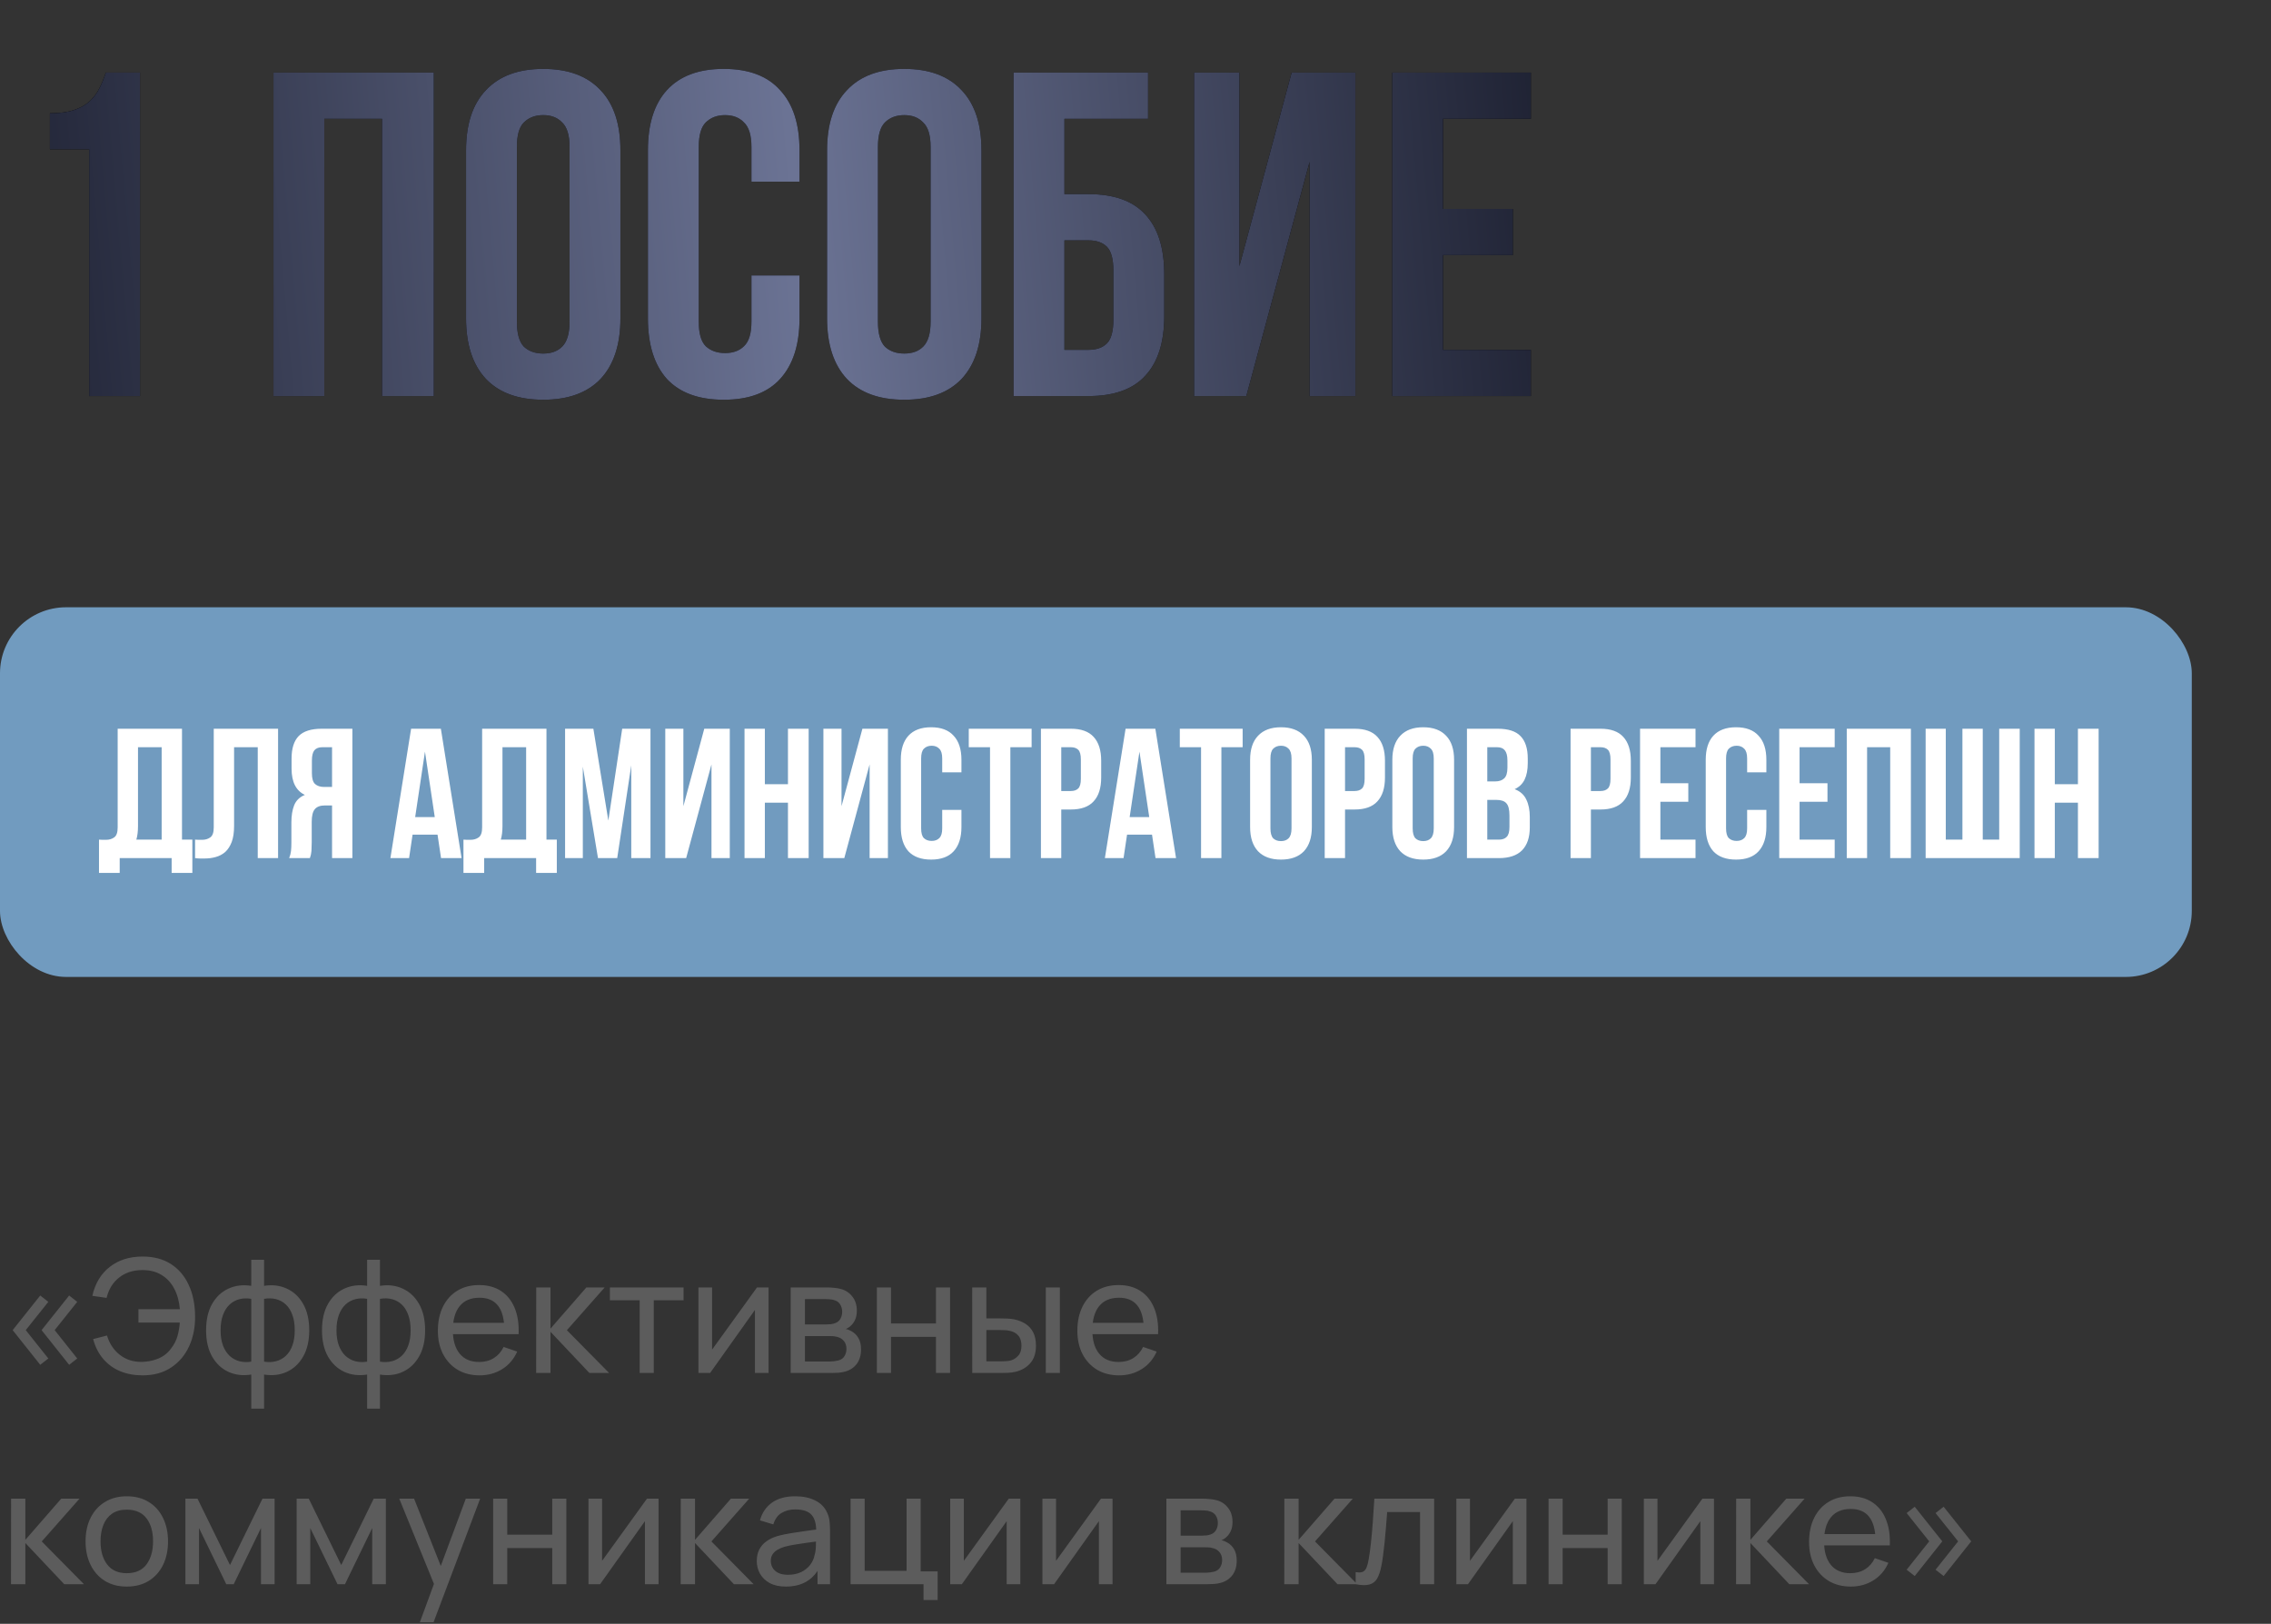 <?xml version="1.0" encoding="UTF-8"?> <svg xmlns="http://www.w3.org/2000/svg" width="172" height="123" viewBox="0 0 172 123" fill="none"><rect x="0" y="0" width="172" height="123" fill="#333333" stroke="none"/><path d="M5.238 103.382L3.15 100.754L5.238 98.132L5.85 98.612L4.14 100.754L5.85 102.902L5.238 103.382ZM3.048 103.382L0.96 100.754L3.048 98.132L3.66 98.612L1.95 100.754L3.66 102.902L3.048 103.382ZM10.797 104.18C10.169 104.18 9.601 104.074 9.093 103.862C8.589 103.65 8.163 103.34 7.815 102.932C7.467 102.524 7.213 102.024 7.053 101.432L8.103 101.162C8.287 101.774 8.611 102.262 9.075 102.626C9.539 102.99 10.095 103.168 10.743 103.16C11.187 103.152 11.603 103.068 11.991 102.908C12.383 102.744 12.705 102.49 12.957 102.146C13.189 101.846 13.351 101.532 13.443 101.204C13.535 100.872 13.593 100.532 13.617 100.184H10.485V99.17H13.623C13.575 98.582 13.433 98.064 13.197 97.616C12.965 97.168 12.643 96.82 12.231 96.572C11.823 96.32 11.327 96.198 10.743 96.206C10.055 96.214 9.477 96.406 9.009 96.782C8.541 97.154 8.229 97.664 8.073 98.312L6.993 98.156C7.209 97.208 7.651 96.476 8.319 95.96C8.987 95.44 9.813 95.18 10.797 95.18C11.637 95.18 12.351 95.368 12.939 95.744C13.527 96.12 13.977 96.646 14.289 97.322C14.605 97.998 14.767 98.784 14.775 99.68C14.787 100.52 14.639 101.28 14.331 101.96C14.023 102.64 13.569 103.18 12.969 103.58C12.373 103.98 11.649 104.18 10.797 104.18ZM19.029 106.7V104.12C18.397 104.22 17.821 104.152 17.301 103.916C16.785 103.676 16.373 103.29 16.065 102.758C15.761 102.222 15.609 101.558 15.609 100.766C15.609 99.97 15.761 99.304 16.065 98.768C16.373 98.232 16.785 97.846 17.301 97.61C17.821 97.37 18.397 97.3 19.029 97.4V95.426H20.001V97.4C20.633 97.3 21.207 97.37 21.723 97.61C22.243 97.846 22.655 98.232 22.959 98.768C23.267 99.304 23.421 99.97 23.421 100.766C23.421 101.558 23.267 102.222 22.959 102.758C22.655 103.29 22.243 103.676 21.723 103.916C21.207 104.152 20.633 104.22 20.001 104.12V106.7H19.029ZM19.029 103.142V98.384C18.705 98.328 18.403 98.338 18.123 98.414C17.843 98.486 17.597 98.622 17.385 98.822C17.173 99.022 17.007 99.284 16.887 99.608C16.767 99.932 16.707 100.318 16.707 100.766C16.707 101.21 16.767 101.594 16.887 101.918C17.011 102.242 17.179 102.504 17.391 102.704C17.607 102.9 17.855 103.036 18.135 103.112C18.415 103.184 18.713 103.194 19.029 103.142ZM20.001 103.142C20.317 103.194 20.615 103.184 20.895 103.112C21.175 103.04 21.423 102.906 21.639 102.71C21.855 102.51 22.023 102.248 22.143 101.924C22.263 101.6 22.323 101.214 22.323 100.766C22.323 100.314 22.263 99.926 22.143 99.602C22.027 99.278 21.863 99.016 21.651 98.816C21.439 98.616 21.191 98.48 20.907 98.408C20.627 98.336 20.325 98.328 20.001 98.384V103.142ZM27.806 106.7V104.12C27.174 104.22 26.598 104.152 26.078 103.916C25.562 103.676 25.15 103.29 24.842 102.758C24.538 102.222 24.386 101.558 24.386 100.766C24.386 99.97 24.538 99.304 24.842 98.768C25.15 98.232 25.562 97.846 26.078 97.61C26.598 97.37 27.174 97.3 27.806 97.4V95.426H28.778V97.4C29.41 97.3 29.984 97.37 30.5 97.61C31.02 97.846 31.432 98.232 31.736 98.768C32.044 99.304 32.198 99.97 32.198 100.766C32.198 101.558 32.044 102.222 31.736 102.758C31.432 103.29 31.02 103.676 30.5 103.916C29.984 104.152 29.41 104.22 28.778 104.12V106.7H27.806ZM27.806 103.142V98.384C27.482 98.328 27.18 98.338 26.9 98.414C26.62 98.486 26.374 98.622 26.162 98.822C25.95 99.022 25.784 99.284 25.664 99.608C25.544 99.932 25.484 100.318 25.484 100.766C25.484 101.21 25.544 101.594 25.664 101.918C25.788 102.242 25.956 102.504 26.168 102.704C26.384 102.9 26.632 103.036 26.912 103.112C27.192 103.184 27.49 103.194 27.806 103.142ZM28.778 103.142C29.094 103.194 29.392 103.184 29.672 103.112C29.952 103.04 30.2 102.906 30.416 102.71C30.632 102.51 30.8 102.248 30.92 101.924C31.04 101.6 31.1 101.214 31.1 100.766C31.1 100.314 31.04 99.926 30.92 99.602C30.804 99.278 30.64 99.016 30.428 98.816C30.216 98.616 29.968 98.48 29.684 98.408C29.404 98.336 29.102 98.328 28.778 98.384V103.142ZM36.332 104.18C35.696 104.18 35.14 104.04 34.664 103.76C34.192 103.476 33.824 103.082 33.56 102.578C33.296 102.07 33.164 101.478 33.164 100.802C33.164 100.094 33.294 99.482 33.554 98.966C33.814 98.446 34.176 98.046 34.64 97.766C35.108 97.482 35.656 97.34 36.284 97.34C36.936 97.34 37.49 97.49 37.946 97.79C38.406 98.09 38.75 98.518 38.978 99.074C39.21 99.63 39.31 100.292 39.278 101.06H38.198V100.676C38.186 99.88 38.024 99.286 37.712 98.894C37.4 98.498 36.936 98.3 36.32 98.3C35.66 98.3 35.158 98.512 34.814 98.936C34.47 99.36 34.298 99.968 34.298 100.76C34.298 101.524 34.47 102.116 34.814 102.536C35.158 102.956 35.648 103.166 36.284 103.166C36.712 103.166 37.084 103.068 37.4 102.872C37.716 102.676 37.964 102.394 38.144 102.026L39.17 102.38C38.918 102.952 38.538 103.396 38.03 103.712C37.526 104.024 36.96 104.18 36.332 104.18ZM33.938 101.06V100.202H38.726V101.06H33.938ZM40.607 104L40.613 97.52H41.693V100.64L44.411 97.52H45.797L42.935 100.76L46.133 104H44.639L41.693 100.88V104H40.607ZM48.447 104V98.492H46.191V97.52H51.771V98.492H49.515V104H48.447ZM58.21 97.52V104H57.178V99.224L53.782 104H52.9V97.52H53.932V102.23L57.334 97.52H58.21ZM59.885 104V97.52H62.645C62.809 97.52 62.985 97.53 63.173 97.55C63.365 97.566 63.539 97.596 63.695 97.64C64.043 97.732 64.329 97.922 64.553 98.21C64.781 98.494 64.895 98.854 64.895 99.29C64.895 99.534 64.857 99.746 64.781 99.926C64.709 100.106 64.605 100.262 64.469 100.394C64.409 100.454 64.343 100.508 64.271 100.556C64.199 100.604 64.127 100.642 64.055 100.67C64.195 100.694 64.337 100.748 64.481 100.832C64.709 100.956 64.887 101.13 65.015 101.354C65.147 101.578 65.213 101.864 65.213 102.212C65.213 102.652 65.107 103.016 64.895 103.304C64.683 103.588 64.391 103.784 64.019 103.892C63.863 103.936 63.691 103.966 63.503 103.982C63.315 103.994 63.133 104 62.957 104H59.885ZM60.965 103.13H62.897C62.981 103.13 63.081 103.122 63.197 103.106C63.317 103.09 63.423 103.07 63.515 103.046C63.723 102.986 63.873 102.874 63.965 102.71C64.061 102.546 64.109 102.368 64.109 102.176C64.109 101.92 64.037 101.712 63.893 101.552C63.753 101.392 63.567 101.292 63.335 101.252C63.251 101.228 63.159 101.214 63.059 101.21C62.963 101.206 62.877 101.204 62.801 101.204H60.965V103.13ZM60.965 100.322H62.573C62.685 100.322 62.803 100.316 62.927 100.304C63.051 100.288 63.159 100.262 63.251 100.226C63.435 100.158 63.569 100.046 63.653 99.89C63.741 99.73 63.785 99.556 63.785 99.368C63.785 99.16 63.737 98.978 63.641 98.822C63.549 98.662 63.407 98.552 63.215 98.492C63.087 98.444 62.943 98.418 62.783 98.414C62.627 98.406 62.527 98.402 62.483 98.402H60.965V100.322ZM66.412 104V97.52H67.48V100.25H70.888V97.52H71.956V104H70.888V101.264H67.48V104H66.412ZM73.637 104L73.631 97.52H74.705V99.866H75.695C75.883 99.866 76.075 99.87 76.271 99.878C76.467 99.886 76.637 99.904 76.781 99.932C77.117 100 77.411 100.114 77.663 100.274C77.915 100.434 78.111 100.65 78.251 100.922C78.391 101.194 78.461 101.532 78.461 101.936C78.461 102.496 78.315 102.94 78.023 103.268C77.735 103.592 77.357 103.808 76.889 103.916C76.729 103.952 76.545 103.976 76.337 103.988C76.133 103.996 75.939 104 75.755 104H73.637ZM74.705 103.118H75.773C75.893 103.118 76.027 103.114 76.175 103.106C76.323 103.098 76.455 103.078 76.571 103.046C76.775 102.986 76.957 102.868 77.117 102.692C77.281 102.516 77.363 102.264 77.363 101.936C77.363 101.604 77.283 101.348 77.123 101.168C76.967 100.988 76.761 100.87 76.505 100.814C76.389 100.786 76.267 100.768 76.139 100.76C76.011 100.752 75.889 100.748 75.773 100.748H74.705V103.118ZM79.205 104V97.52H80.273V104H79.205ZM84.765 104.18C84.129 104.18 83.573 104.04 83.097 103.76C82.625 103.476 82.257 103.082 81.993 102.578C81.729 102.07 81.597 101.478 81.597 100.802C81.597 100.094 81.727 99.482 81.987 98.966C82.247 98.446 82.609 98.046 83.073 97.766C83.541 97.482 84.089 97.34 84.717 97.34C85.369 97.34 85.923 97.49 86.379 97.79C86.839 98.09 87.183 98.518 87.411 99.074C87.643 99.63 87.743 100.292 87.711 101.06H86.631V100.676C86.619 99.88 86.457 99.286 86.145 98.894C85.833 98.498 85.369 98.3 84.753 98.3C84.093 98.3 83.591 98.512 83.247 98.936C82.903 99.36 82.731 99.968 82.731 100.76C82.731 101.524 82.903 102.116 83.247 102.536C83.591 102.956 84.081 103.166 84.717 103.166C85.145 103.166 85.517 103.068 85.833 102.872C86.149 102.676 86.397 102.394 86.577 102.026L87.603 102.38C87.351 102.952 86.971 103.396 86.463 103.712C85.959 104.024 85.393 104.18 84.765 104.18ZM82.371 101.06V100.202H87.159V101.06H82.371ZM0.834 120L0.84 113.52H1.92V116.64L4.638 113.52H6.024L3.162 116.76L6.36 120H4.866L1.92 116.88V120H0.834ZM9.6 120.18C8.956 120.18 8.4 120.034 7.932 119.742C7.468 119.45 7.11 119.046 6.858 118.53C6.606 118.014 6.48 117.422 6.48 116.754C6.48 116.074 6.608 115.478 6.864 114.966C7.12 114.454 7.482 114.056 7.95 113.772C8.418 113.484 8.968 113.34 9.6 113.34C10.248 113.34 10.806 113.486 11.274 113.778C11.742 114.066 12.1 114.468 12.348 114.984C12.6 115.496 12.726 116.086 12.726 116.754C12.726 117.43 12.6 118.026 12.348 118.542C12.096 119.054 11.736 119.456 11.268 119.748C10.8 120.036 10.244 120.18 9.6 120.18ZM9.6 119.166C10.272 119.166 10.772 118.942 11.1 118.494C11.428 118.046 11.592 117.466 11.592 116.754C11.592 116.022 11.426 115.44 11.094 115.008C10.762 114.572 10.264 114.354 9.6 114.354C9.148 114.354 8.776 114.456 8.484 114.66C8.192 114.864 7.974 115.146 7.83 115.506C7.686 115.866 7.614 116.282 7.614 116.754C7.614 117.482 7.782 118.066 8.118 118.506C8.454 118.946 8.948 119.166 9.6 119.166ZM14.041 120V113.52H14.959L17.419 118.548L19.879 113.52H20.797V120H19.765V115.746L17.701 120H17.137L15.073 115.746V120H14.041ZM22.467 120V113.52H23.385L25.845 118.548L28.305 113.52H29.223V120H28.191V115.746L26.127 120H25.563L23.499 115.746V120H22.467ZM31.799 122.88L33.053 119.472L33.071 120.48L30.239 113.52H31.361L33.581 119.118H33.197L35.279 113.52H36.365L32.837 122.88H31.799ZM37.35 120V113.52H38.418V116.25H41.826V113.52H42.894V120H41.826V117.264H38.418V120H37.35ZM49.878 113.52V120H48.846V115.224L45.45 120H44.568V113.52H45.6V118.23L49.002 113.52H49.878ZM51.553 120L51.559 113.52H52.639V116.64L55.357 113.52H56.743L53.881 116.76L57.079 120H55.585L52.639 116.88V120H51.553ZM59.518 120.18C59.034 120.18 58.628 120.092 58.3 119.916C57.976 119.736 57.73 119.5 57.562 119.208C57.398 118.916 57.316 118.596 57.316 118.248C57.316 117.908 57.38 117.614 57.508 117.366C57.64 117.114 57.824 116.906 58.06 116.742C58.296 116.574 58.578 116.442 58.906 116.346C59.214 116.262 59.558 116.19 59.938 116.13C60.322 116.066 60.71 116.008 61.102 115.956C61.494 115.904 61.86 115.854 62.2 115.806L61.816 116.028C61.828 115.452 61.712 115.026 61.468 114.75C61.228 114.474 60.812 114.336 60.22 114.336C59.828 114.336 59.484 114.426 59.188 114.606C58.896 114.782 58.69 115.07 58.57 115.47L57.556 115.164C57.712 114.596 58.014 114.15 58.462 113.826C58.91 113.502 59.5 113.34 60.232 113.34C60.82 113.34 61.324 113.446 61.744 113.658C62.168 113.866 62.472 114.182 62.656 114.606C62.748 114.806 62.806 115.024 62.83 115.26C62.854 115.492 62.866 115.736 62.866 115.992V120H61.918V118.446L62.14 118.59C61.896 119.114 61.554 119.51 61.114 119.778C60.678 120.046 60.146 120.18 59.518 120.18ZM59.68 119.286C60.064 119.286 60.396 119.218 60.676 119.082C60.96 118.942 61.188 118.76 61.36 118.536C61.532 118.308 61.644 118.06 61.696 117.792C61.756 117.592 61.788 117.37 61.792 117.126C61.8 116.878 61.804 116.688 61.804 116.556L62.176 116.718C61.828 116.766 61.486 116.812 61.15 116.856C60.814 116.9 60.496 116.948 60.196 117C59.896 117.048 59.626 117.106 59.386 117.174C59.21 117.23 59.044 117.302 58.888 117.39C58.736 117.478 58.612 117.592 58.516 117.732C58.424 117.868 58.378 118.038 58.378 118.242C58.378 118.418 58.422 118.586 58.51 118.746C58.602 118.906 58.742 119.036 58.93 119.136C59.122 119.236 59.372 119.286 59.68 119.286ZM69.946 121.2V120H64.42V113.52H65.488V118.986H68.662V113.52H69.73V119.028H71.014V121.2H69.946ZM77.277 113.52V120H76.245V115.224L72.849 120H71.967V113.52H72.999V118.23L76.401 113.52H77.277ZM84.261 113.52V120H83.229V115.224L79.833 120H78.951V113.52H79.983V118.23L83.385 113.52H84.261ZM88.338 120V113.52H91.098C91.262 113.52 91.438 113.53 91.626 113.55C91.818 113.566 91.992 113.596 92.148 113.64C92.496 113.732 92.782 113.922 93.006 114.21C93.234 114.494 93.348 114.854 93.348 115.29C93.348 115.534 93.31 115.746 93.234 115.926C93.162 116.106 93.058 116.262 92.922 116.394C92.862 116.454 92.796 116.508 92.724 116.556C92.652 116.604 92.58 116.642 92.508 116.67C92.648 116.694 92.79 116.748 92.934 116.832C93.162 116.956 93.34 117.13 93.468 117.354C93.6 117.578 93.666 117.864 93.666 118.212C93.666 118.652 93.56 119.016 93.348 119.304C93.136 119.588 92.844 119.784 92.472 119.892C92.316 119.936 92.144 119.966 91.956 119.982C91.768 119.994 91.586 120 91.41 120H88.338ZM89.418 119.13H91.35C91.434 119.13 91.534 119.122 91.65 119.106C91.77 119.09 91.876 119.07 91.968 119.046C92.176 118.986 92.326 118.874 92.418 118.71C92.514 118.546 92.562 118.368 92.562 118.176C92.562 117.92 92.49 117.712 92.346 117.552C92.206 117.392 92.02 117.292 91.788 117.252C91.704 117.228 91.612 117.214 91.512 117.21C91.416 117.206 91.33 117.204 91.254 117.204H89.418V119.13ZM89.418 116.322H91.026C91.138 116.322 91.256 116.316 91.38 116.304C91.504 116.288 91.612 116.262 91.704 116.226C91.888 116.158 92.022 116.046 92.106 115.89C92.194 115.73 92.238 115.556 92.238 115.368C92.238 115.16 92.19 114.978 92.094 114.822C92.002 114.662 91.86 114.552 91.668 114.492C91.54 114.444 91.396 114.418 91.236 114.414C91.08 114.406 90.98 114.402 90.936 114.402H89.418V116.322ZM97.268 120L97.274 113.52H98.354V116.64L101.072 113.52H102.458L99.596 116.76L102.794 120H101.3L98.354 116.88V120H97.268ZM102.674 120V119.082C102.914 119.126 103.096 119.118 103.22 119.058C103.348 118.994 103.442 118.884 103.502 118.728C103.566 118.568 103.618 118.368 103.658 118.128C103.726 117.748 103.784 117.324 103.832 116.856C103.884 116.388 103.93 115.876 103.97 115.32C104.014 114.76 104.054 114.16 104.09 113.52H108.62V120H107.552V114.534H105.062C105.038 114.902 105.008 115.28 104.972 115.668C104.94 116.056 104.906 116.434 104.87 116.802C104.834 117.166 104.794 117.506 104.75 117.822C104.71 118.134 104.666 118.404 104.618 118.632C104.542 119.024 104.436 119.338 104.3 119.574C104.164 119.806 103.968 119.956 103.712 120.024C103.456 120.096 103.11 120.088 102.674 120ZM115.609 113.52V120H114.577V115.224L111.181 120H110.299V113.52H111.331V118.23L114.733 113.52H115.609ZM117.283 120V113.52H118.351V116.25H121.759V113.52H122.827V120H121.759V117.264H118.351V120H117.283ZM129.812 113.52V120H128.78V115.224L125.384 120H124.502V113.52H125.534V118.23L128.936 113.52H129.812ZM131.486 120L131.492 113.52H132.572V116.64L135.29 113.52H136.676L133.814 116.76L137.012 120H135.518L132.572 116.88V120H131.486ZM140.183 120.18C139.547 120.18 138.991 120.04 138.515 119.76C138.043 119.476 137.675 119.082 137.411 118.578C137.147 118.07 137.015 117.478 137.015 116.802C137.015 116.094 137.145 115.482 137.405 114.966C137.665 114.446 138.027 114.046 138.491 113.766C138.959 113.482 139.507 113.34 140.135 113.34C140.787 113.34 141.341 113.49 141.797 113.79C142.257 114.09 142.601 114.518 142.829 115.074C143.061 115.63 143.161 116.292 143.129 117.06H142.049V116.676C142.037 115.88 141.875 115.286 141.563 114.894C141.251 114.498 140.787 114.3 140.171 114.3C139.511 114.3 139.009 114.512 138.665 114.936C138.321 115.36 138.149 115.968 138.149 116.76C138.149 117.524 138.321 118.116 138.665 118.536C139.009 118.956 139.499 119.166 140.135 119.166C140.563 119.166 140.935 119.068 141.251 118.872C141.567 118.676 141.815 118.394 141.995 118.026L143.021 118.38C142.769 118.952 142.389 119.396 141.881 119.712C141.377 120.024 140.811 120.18 140.183 120.18ZM137.789 117.06V116.202H142.577V117.06H137.789ZM145.017 119.382L144.405 118.902L146.115 116.754L144.405 114.612L145.017 114.132L147.105 116.754L145.017 119.382ZM147.207 119.382L146.595 118.902L148.305 116.754L146.595 114.612L147.207 114.132L149.295 116.754L147.207 119.382Z" fill="#5C5C5C"></path><path d="M3.78 8.58C4.527 8.58 5.133 8.498 5.6 8.335C6.09 8.172 6.487 7.95 6.79 7.67C7.093 7.39 7.338 7.063 7.525 6.69C7.712 6.317 7.875 5.92 8.015 5.5H10.605V30H6.755V11.31H3.78V8.58ZM24.561 30H20.712V5.5H32.856V30H28.936V9H24.561V30ZM39.148 24.365C39.148 25.252 39.323 25.882 39.673 26.255C40.046 26.605 40.536 26.78 41.143 26.78C41.75 26.78 42.228 26.605 42.578 26.255C42.951 25.882 43.138 25.252 43.138 24.365V11.135C43.138 10.248 42.951 9.63 42.578 9.28C42.228 8.907 41.75 8.72 41.143 8.72C40.536 8.72 40.046 8.907 39.673 9.28C39.323 9.63 39.148 10.248 39.148 11.135V24.365ZM35.298 11.38C35.298 9.397 35.8 7.88 36.803 6.83C37.806 5.757 39.253 5.22 41.143 5.22C43.033 5.22 44.48 5.757 45.483 6.83C46.486 7.88 46.988 9.397 46.988 11.38V24.12C46.988 26.103 46.486 27.632 45.483 28.705C44.48 29.755 43.033 30.28 41.143 30.28C39.253 30.28 37.806 29.755 36.803 28.705C35.8 27.632 35.298 26.103 35.298 24.12V11.38ZM60.553 20.865V24.12C60.553 26.103 60.062 27.632 59.083 28.705C58.126 29.755 56.703 30.28 54.812 30.28C52.922 30.28 51.487 29.755 50.508 28.705C49.551 27.632 49.072 26.103 49.072 24.12V11.38C49.072 9.397 49.551 7.88 50.508 6.83C51.487 5.757 52.922 5.22 54.812 5.22C56.703 5.22 58.126 5.757 59.083 6.83C60.062 7.88 60.553 9.397 60.553 11.38V13.76H56.913V11.135C56.913 10.248 56.726 9.63 56.352 9.28C56.002 8.907 55.524 8.72 54.917 8.72C54.311 8.72 53.821 8.907 53.447 9.28C53.097 9.63 52.922 10.248 52.922 11.135V24.365C52.922 25.252 53.097 25.87 53.447 26.22C53.821 26.57 54.311 26.745 54.917 26.745C55.524 26.745 56.002 26.57 56.352 26.22C56.726 25.87 56.913 25.252 56.913 24.365V20.865H60.553ZM66.492 24.365C66.492 25.252 66.667 25.882 67.017 26.255C67.39 26.605 67.88 26.78 68.487 26.78C69.094 26.78 69.572 26.605 69.922 26.255C70.295 25.882 70.482 25.252 70.482 24.365V11.135C70.482 10.248 70.295 9.63 69.922 9.28C69.572 8.907 69.094 8.72 68.487 8.72C67.88 8.72 67.39 8.907 67.017 9.28C66.667 9.63 66.492 10.248 66.492 11.135V24.365ZM62.642 11.38C62.642 9.397 63.144 7.88 64.147 6.83C65.15 5.757 66.597 5.22 68.487 5.22C70.377 5.22 71.823 5.757 72.827 6.83C73.83 7.88 74.332 9.397 74.332 11.38V24.12C74.332 26.103 73.83 27.632 72.827 28.705C71.823 29.755 70.377 30.28 68.487 30.28C66.597 30.28 65.15 29.755 64.147 28.705C63.144 27.632 62.642 26.103 62.642 24.12V11.38ZM80.616 14.705H82.436C84.373 14.705 85.808 15.218 86.741 16.245C87.698 17.272 88.176 18.777 88.176 20.76V23.945C88.176 25.928 87.698 27.433 86.741 28.46C85.808 29.487 84.373 30 82.436 30H76.766V5.5H86.951V9H80.616V14.705ZM82.436 26.5C83.043 26.5 83.51 26.337 83.836 26.01C84.163 25.683 84.326 25.077 84.326 24.19V20.515C84.326 19.628 84.163 19.022 83.836 18.695C83.51 18.368 83.043 18.205 82.436 18.205H80.616V26.5H82.436ZM94.393 30H90.438V5.5H93.868V20.165L97.823 5.5H102.653V30H99.188V12.255L94.393 30ZM109.293 15.825H114.578V19.325H109.293V26.5H115.943V30H105.443V5.5H115.943V9H109.293V15.825Z" fill="black"></path><path d="M3.78 8.58C4.527 8.58 5.133 8.498 5.6 8.335C6.09 8.172 6.487 7.95 6.79 7.67C7.093 7.39 7.338 7.063 7.525 6.69C7.712 6.317 7.875 5.92 8.015 5.5H10.605V30H6.755V11.31H3.78V8.58ZM24.561 30H20.712V5.5H32.856V30H28.936V9H24.561V30ZM39.148 24.365C39.148 25.252 39.323 25.882 39.673 26.255C40.046 26.605 40.536 26.78 41.143 26.78C41.75 26.78 42.228 26.605 42.578 26.255C42.951 25.882 43.138 25.252 43.138 24.365V11.135C43.138 10.248 42.951 9.63 42.578 9.28C42.228 8.907 41.75 8.72 41.143 8.72C40.536 8.72 40.046 8.907 39.673 9.28C39.323 9.63 39.148 10.248 39.148 11.135V24.365ZM35.298 11.38C35.298 9.397 35.8 7.88 36.803 6.83C37.806 5.757 39.253 5.22 41.143 5.22C43.033 5.22 44.48 5.757 45.483 6.83C46.486 7.88 46.988 9.397 46.988 11.38V24.12C46.988 26.103 46.486 27.632 45.483 28.705C44.48 29.755 43.033 30.28 41.143 30.28C39.253 30.28 37.806 29.755 36.803 28.705C35.8 27.632 35.298 26.103 35.298 24.12V11.38ZM60.553 20.865V24.12C60.553 26.103 60.062 27.632 59.083 28.705C58.126 29.755 56.703 30.28 54.812 30.28C52.922 30.28 51.487 29.755 50.508 28.705C49.551 27.632 49.072 26.103 49.072 24.12V11.38C49.072 9.397 49.551 7.88 50.508 6.83C51.487 5.757 52.922 5.22 54.812 5.22C56.703 5.22 58.126 5.757 59.083 6.83C60.062 7.88 60.553 9.397 60.553 11.38V13.76H56.913V11.135C56.913 10.248 56.726 9.63 56.352 9.28C56.002 8.907 55.524 8.72 54.917 8.72C54.311 8.72 53.821 8.907 53.447 9.28C53.097 9.63 52.922 10.248 52.922 11.135V24.365C52.922 25.252 53.097 25.87 53.447 26.22C53.821 26.57 54.311 26.745 54.917 26.745C55.524 26.745 56.002 26.57 56.352 26.22C56.726 25.87 56.913 25.252 56.913 24.365V20.865H60.553ZM66.492 24.365C66.492 25.252 66.667 25.882 67.017 26.255C67.39 26.605 67.88 26.78 68.487 26.78C69.094 26.78 69.572 26.605 69.922 26.255C70.295 25.882 70.482 25.252 70.482 24.365V11.135C70.482 10.248 70.295 9.63 69.922 9.28C69.572 8.907 69.094 8.72 68.487 8.72C67.88 8.72 67.39 8.907 67.017 9.28C66.667 9.63 66.492 10.248 66.492 11.135V24.365ZM62.642 11.38C62.642 9.397 63.144 7.88 64.147 6.83C65.15 5.757 66.597 5.22 68.487 5.22C70.377 5.22 71.823 5.757 72.827 6.83C73.83 7.88 74.332 9.397 74.332 11.38V24.12C74.332 26.103 73.83 27.632 72.827 28.705C71.823 29.755 70.377 30.28 68.487 30.28C66.597 30.28 65.15 29.755 64.147 28.705C63.144 27.632 62.642 26.103 62.642 24.12V11.38ZM80.616 14.705H82.436C84.373 14.705 85.808 15.218 86.741 16.245C87.698 17.272 88.176 18.777 88.176 20.76V23.945C88.176 25.928 87.698 27.433 86.741 28.46C85.808 29.487 84.373 30 82.436 30H76.766V5.5H86.951V9H80.616V14.705ZM82.436 26.5C83.043 26.5 83.51 26.337 83.836 26.01C84.163 25.683 84.326 25.077 84.326 24.19V20.515C84.326 19.628 84.163 19.022 83.836 18.695C83.51 18.368 83.043 18.205 82.436 18.205H80.616V26.5H82.436ZM94.393 30H90.438V5.5H93.868V20.165L97.823 5.5H102.653V30H99.188V12.255L94.393 30ZM109.293 15.825H114.578V19.325H109.293V26.5H115.943V30H105.443V5.5H115.943V9H109.293V15.825Z" fill="url(#paint0_linear_2_2)"></path><rect y="46" width="166" height="28" rx="5" fill="#719BBF"></rect><path d="M7.498 63.6C7.582 63.609 7.671 63.614 7.764 63.614C7.857 63.614 7.946 63.614 8.03 63.614C8.273 63.614 8.478 63.553 8.646 63.432C8.823 63.311 8.912 63.059 8.912 62.676V55.2H13.784V63.6H14.568V66.12H13V65H9.066V66.12H7.498V63.6ZM10.452 62.564C10.452 62.975 10.41 63.32 10.326 63.6H12.244V56.6H10.452V62.564ZM19.521 56.6H17.729V62.564C17.729 63.059 17.668 63.465 17.547 63.782C17.425 64.099 17.262 64.351 17.057 64.538C16.851 64.715 16.613 64.841 16.343 64.916C16.081 64.991 15.806 65.028 15.517 65.028C15.377 65.028 15.251 65.028 15.139 65.028C15.027 65.028 14.905 65.019 14.775 65V63.6C14.859 63.609 14.947 63.614 15.041 63.614C15.134 63.614 15.223 63.614 15.307 63.614C15.549 63.614 15.755 63.553 15.923 63.432C16.1 63.311 16.189 63.059 16.189 62.676V55.2H21.061V65H19.521V56.6ZM24.407 56.6C24.136 56.6 23.936 56.679 23.805 56.838C23.684 56.997 23.623 57.253 23.623 57.608V58.574C23.623 58.966 23.702 59.237 23.861 59.386C24.029 59.535 24.258 59.61 24.547 59.61H25.149V56.6H24.407ZM21.901 65C21.976 64.813 22.022 64.631 22.041 64.454C22.06 64.267 22.069 64.053 22.069 63.81V62.298C22.069 61.785 22.139 61.351 22.279 60.996C22.428 60.632 22.699 60.371 23.091 60.212C22.419 59.895 22.083 59.232 22.083 58.224V57.454C22.083 56.698 22.26 56.133 22.615 55.76C22.979 55.387 23.562 55.2 24.365 55.2H26.689V65H25.149V61.01H24.617C24.262 61.01 24.006 61.103 23.847 61.29C23.688 61.477 23.609 61.799 23.609 62.256V63.796C23.609 63.992 23.604 64.155 23.595 64.286C23.595 64.417 23.586 64.524 23.567 64.608C23.558 64.692 23.544 64.762 23.525 64.818C23.506 64.874 23.488 64.935 23.469 65H21.901ZM34.958 65H33.404L33.138 63.222H31.248L30.982 65H29.568L31.136 55.2H33.39L34.958 65ZM31.444 61.892H32.928L32.186 56.936L31.444 61.892ZM35.102 63.6C35.186 63.609 35.274 63.614 35.368 63.614C35.461 63.614 35.55 63.614 35.634 63.614C35.876 63.614 36.082 63.553 36.25 63.432C36.427 63.311 36.516 63.059 36.516 62.676V55.2H41.388V63.6H42.172V66.12H40.604V65H36.67V66.12H35.102V63.6ZM38.056 62.564C38.056 62.975 38.014 63.32 37.93 63.6H39.848V56.6H38.056V62.564ZM46.074 62.158L47.124 55.2H49.266V65H47.81V57.972L46.746 65H45.29L44.142 58.07V65H42.798V55.2H44.94L46.074 62.158ZM51.968 65H50.386V55.2H51.758V61.066L53.34 55.2H55.272V65H53.886V57.902L51.968 65ZM57.928 65H56.388V55.2H57.928V59.4H59.678V55.2H61.246V65H59.678V60.8H57.928V65ZM63.945 65H62.363V55.2H63.735V61.066L65.317 55.2H67.249V65H65.863V57.902L63.945 65ZM72.817 61.346V62.648C72.817 63.441 72.621 64.053 72.229 64.482C71.846 64.902 71.277 65.112 70.521 65.112C69.765 65.112 69.191 64.902 68.799 64.482C68.416 64.053 68.225 63.441 68.225 62.648V57.552C68.225 56.759 68.416 56.152 68.799 55.732C69.191 55.303 69.765 55.088 70.521 55.088C71.277 55.088 71.846 55.303 72.229 55.732C72.621 56.152 72.817 56.759 72.817 57.552V58.504H71.361V57.454C71.361 57.099 71.286 56.852 71.137 56.712C70.997 56.563 70.805 56.488 70.563 56.488C70.32 56.488 70.124 56.563 69.975 56.712C69.835 56.852 69.765 57.099 69.765 57.454V62.746C69.765 63.101 69.835 63.348 69.975 63.488C70.124 63.628 70.32 63.698 70.563 63.698C70.805 63.698 70.997 63.628 71.137 63.488C71.286 63.348 71.361 63.101 71.361 62.746V61.346H72.817ZM73.372 55.2H78.132V56.6H76.522V65H74.982V56.6H73.372V55.2ZM81.105 55.2C81.88 55.2 82.454 55.405 82.827 55.816C83.21 56.227 83.401 56.829 83.401 57.622V58.896C83.401 59.689 83.21 60.291 82.827 60.702C82.454 61.113 81.88 61.318 81.105 61.318H80.377V65H78.837V55.2H81.105ZM80.377 56.6V59.918H81.105C81.348 59.918 81.535 59.853 81.665 59.722C81.796 59.591 81.861 59.349 81.861 58.994V57.524C81.861 57.169 81.796 56.927 81.665 56.796C81.535 56.665 81.348 56.6 81.105 56.6H80.377ZM89.071 65H87.517L87.251 63.222H85.361L85.095 65H83.681L85.249 55.2H87.503L89.071 65ZM85.557 61.892H87.041L86.299 56.936L85.557 61.892ZM89.355 55.2H94.115V56.6H92.505V65H90.965V56.6H89.355V55.2ZM96.22 62.746C96.22 63.101 96.29 63.353 96.43 63.502C96.579 63.642 96.775 63.712 97.018 63.712C97.26 63.712 97.452 63.642 97.592 63.502C97.741 63.353 97.816 63.101 97.816 62.746V57.454C97.816 57.099 97.741 56.852 97.592 56.712C97.452 56.563 97.26 56.488 97.018 56.488C96.775 56.488 96.579 56.563 96.43 56.712C96.29 56.852 96.22 57.099 96.22 57.454V62.746ZM94.68 57.552C94.68 56.759 94.88 56.152 95.282 55.732C95.683 55.303 96.262 55.088 97.018 55.088C97.774 55.088 98.352 55.303 98.754 55.732C99.155 56.152 99.356 56.759 99.356 57.552V62.648C99.356 63.441 99.155 64.053 98.754 64.482C98.352 64.902 97.774 65.112 97.018 65.112C96.262 65.112 95.683 64.902 95.282 64.482C94.88 64.053 94.68 63.441 94.68 62.648V57.552ZM102.598 55.2C103.372 55.2 103.946 55.405 104.32 55.816C104.702 56.227 104.894 56.829 104.894 57.622V58.896C104.894 59.689 104.702 60.291 104.32 60.702C103.946 61.113 103.372 61.318 102.598 61.318H101.87V65H100.33V55.2H102.598ZM101.87 56.6V59.918H102.598C102.84 59.918 103.027 59.853 103.158 59.722C103.288 59.591 103.354 59.349 103.354 58.994V57.524C103.354 57.169 103.288 56.927 103.158 56.796C103.027 56.665 102.84 56.6 102.598 56.6H101.87ZM106.993 62.746C106.993 63.101 107.063 63.353 107.203 63.502C107.353 63.642 107.549 63.712 107.791 63.712C108.034 63.712 108.225 63.642 108.365 63.502C108.515 63.353 108.589 63.101 108.589 62.746V57.454C108.589 57.099 108.515 56.852 108.365 56.712C108.225 56.563 108.034 56.488 107.791 56.488C107.549 56.488 107.353 56.563 107.203 56.712C107.063 56.852 106.993 57.099 106.993 57.454V62.746ZM105.453 57.552C105.453 56.759 105.654 56.152 106.055 55.732C106.457 55.303 107.035 55.088 107.791 55.088C108.547 55.088 109.126 55.303 109.527 55.732C109.929 56.152 110.129 56.759 110.129 57.552V62.648C110.129 63.441 109.929 64.053 109.527 64.482C109.126 64.902 108.547 65.112 107.791 65.112C107.035 65.112 106.457 64.902 106.055 64.482C105.654 64.053 105.453 63.441 105.453 62.648V57.552ZM113.427 55.2C114.23 55.2 114.808 55.387 115.163 55.76C115.527 56.133 115.709 56.698 115.709 57.454V57.804C115.709 58.308 115.63 58.723 115.471 59.05C115.312 59.377 115.06 59.619 114.715 59.778C115.135 59.937 115.429 60.198 115.597 60.562C115.774 60.917 115.863 61.355 115.863 61.878V62.676C115.863 63.432 115.667 64.011 115.275 64.412C114.883 64.804 114.3 65 113.525 65H111.103V55.2H113.427ZM112.643 60.59V63.6H113.525C113.786 63.6 113.982 63.53 114.113 63.39C114.253 63.25 114.323 62.998 114.323 62.634V61.78C114.323 61.323 114.244 61.01 114.085 60.842C113.936 60.674 113.684 60.59 113.329 60.59H112.643ZM112.643 56.6V59.19H113.245C113.534 59.19 113.758 59.115 113.917 58.966C114.085 58.817 114.169 58.546 114.169 58.154V57.608C114.169 57.253 114.104 56.997 113.973 56.838C113.852 56.679 113.656 56.6 113.385 56.6H112.643ZM121.219 55.2C121.993 55.2 122.567 55.405 122.941 55.816C123.323 56.227 123.515 56.829 123.515 57.622V58.896C123.515 59.689 123.323 60.291 122.941 60.702C122.567 61.113 121.993 61.318 121.219 61.318H120.491V65H118.951V55.2H121.219ZM120.491 56.6V59.918H121.219C121.461 59.918 121.648 59.853 121.779 59.722C121.909 59.591 121.975 59.349 121.975 58.994V57.524C121.975 57.169 121.909 56.927 121.779 56.796C121.648 56.665 121.461 56.6 121.219 56.6H120.491ZM125.754 59.33H127.868V60.73H125.754V63.6H128.414V65H124.214V55.2H128.414V56.6H125.754V59.33ZM133.78 61.346V62.648C133.78 63.441 133.584 64.053 133.192 64.482C132.809 64.902 132.24 65.112 131.484 65.112C130.728 65.112 130.154 64.902 129.762 64.482C129.379 64.053 129.188 63.441 129.188 62.648V57.552C129.188 56.759 129.379 56.152 129.762 55.732C130.154 55.303 130.728 55.088 131.484 55.088C132.24 55.088 132.809 55.303 133.192 55.732C133.584 56.152 133.78 56.759 133.78 57.552V58.504H132.324V57.454C132.324 57.099 132.249 56.852 132.1 56.712C131.96 56.563 131.768 56.488 131.526 56.488C131.283 56.488 131.087 56.563 130.938 56.712C130.798 56.852 130.728 57.099 130.728 57.454V62.746C130.728 63.101 130.798 63.348 130.938 63.488C131.087 63.628 131.283 63.698 131.526 63.698C131.768 63.698 131.96 63.628 132.1 63.488C132.249 63.348 132.324 63.101 132.324 62.746V61.346H133.78ZM136.295 59.33H138.409V60.73H136.295V63.6H138.955V65H134.755V55.2H138.955V56.6H136.295V59.33ZM141.409 65H139.869V55.2H144.727V65H143.159V56.6H141.409V65ZM150.169 63.6H151.415V55.2H152.969V65H145.843V55.2H147.369V63.6H148.629V55.2H150.169V63.6ZM155.627 65H154.087V55.2H155.627V59.4H157.377V55.2H158.945V65H157.377V60.8H155.627V65Z" fill="white"></path><defs><linearGradient id="paint0_linear_2_2" x1="-4.861" y1="29.75" x2="122.261" y2="18.541" gradientUnits="userSpaceOnUse"><stop stop-color="#191C2C"></stop><stop offset="0.518" stop-color="#6B7394"></stop><stop offset="1" stop-color="#191C2C"></stop></linearGradient></defs></svg> 